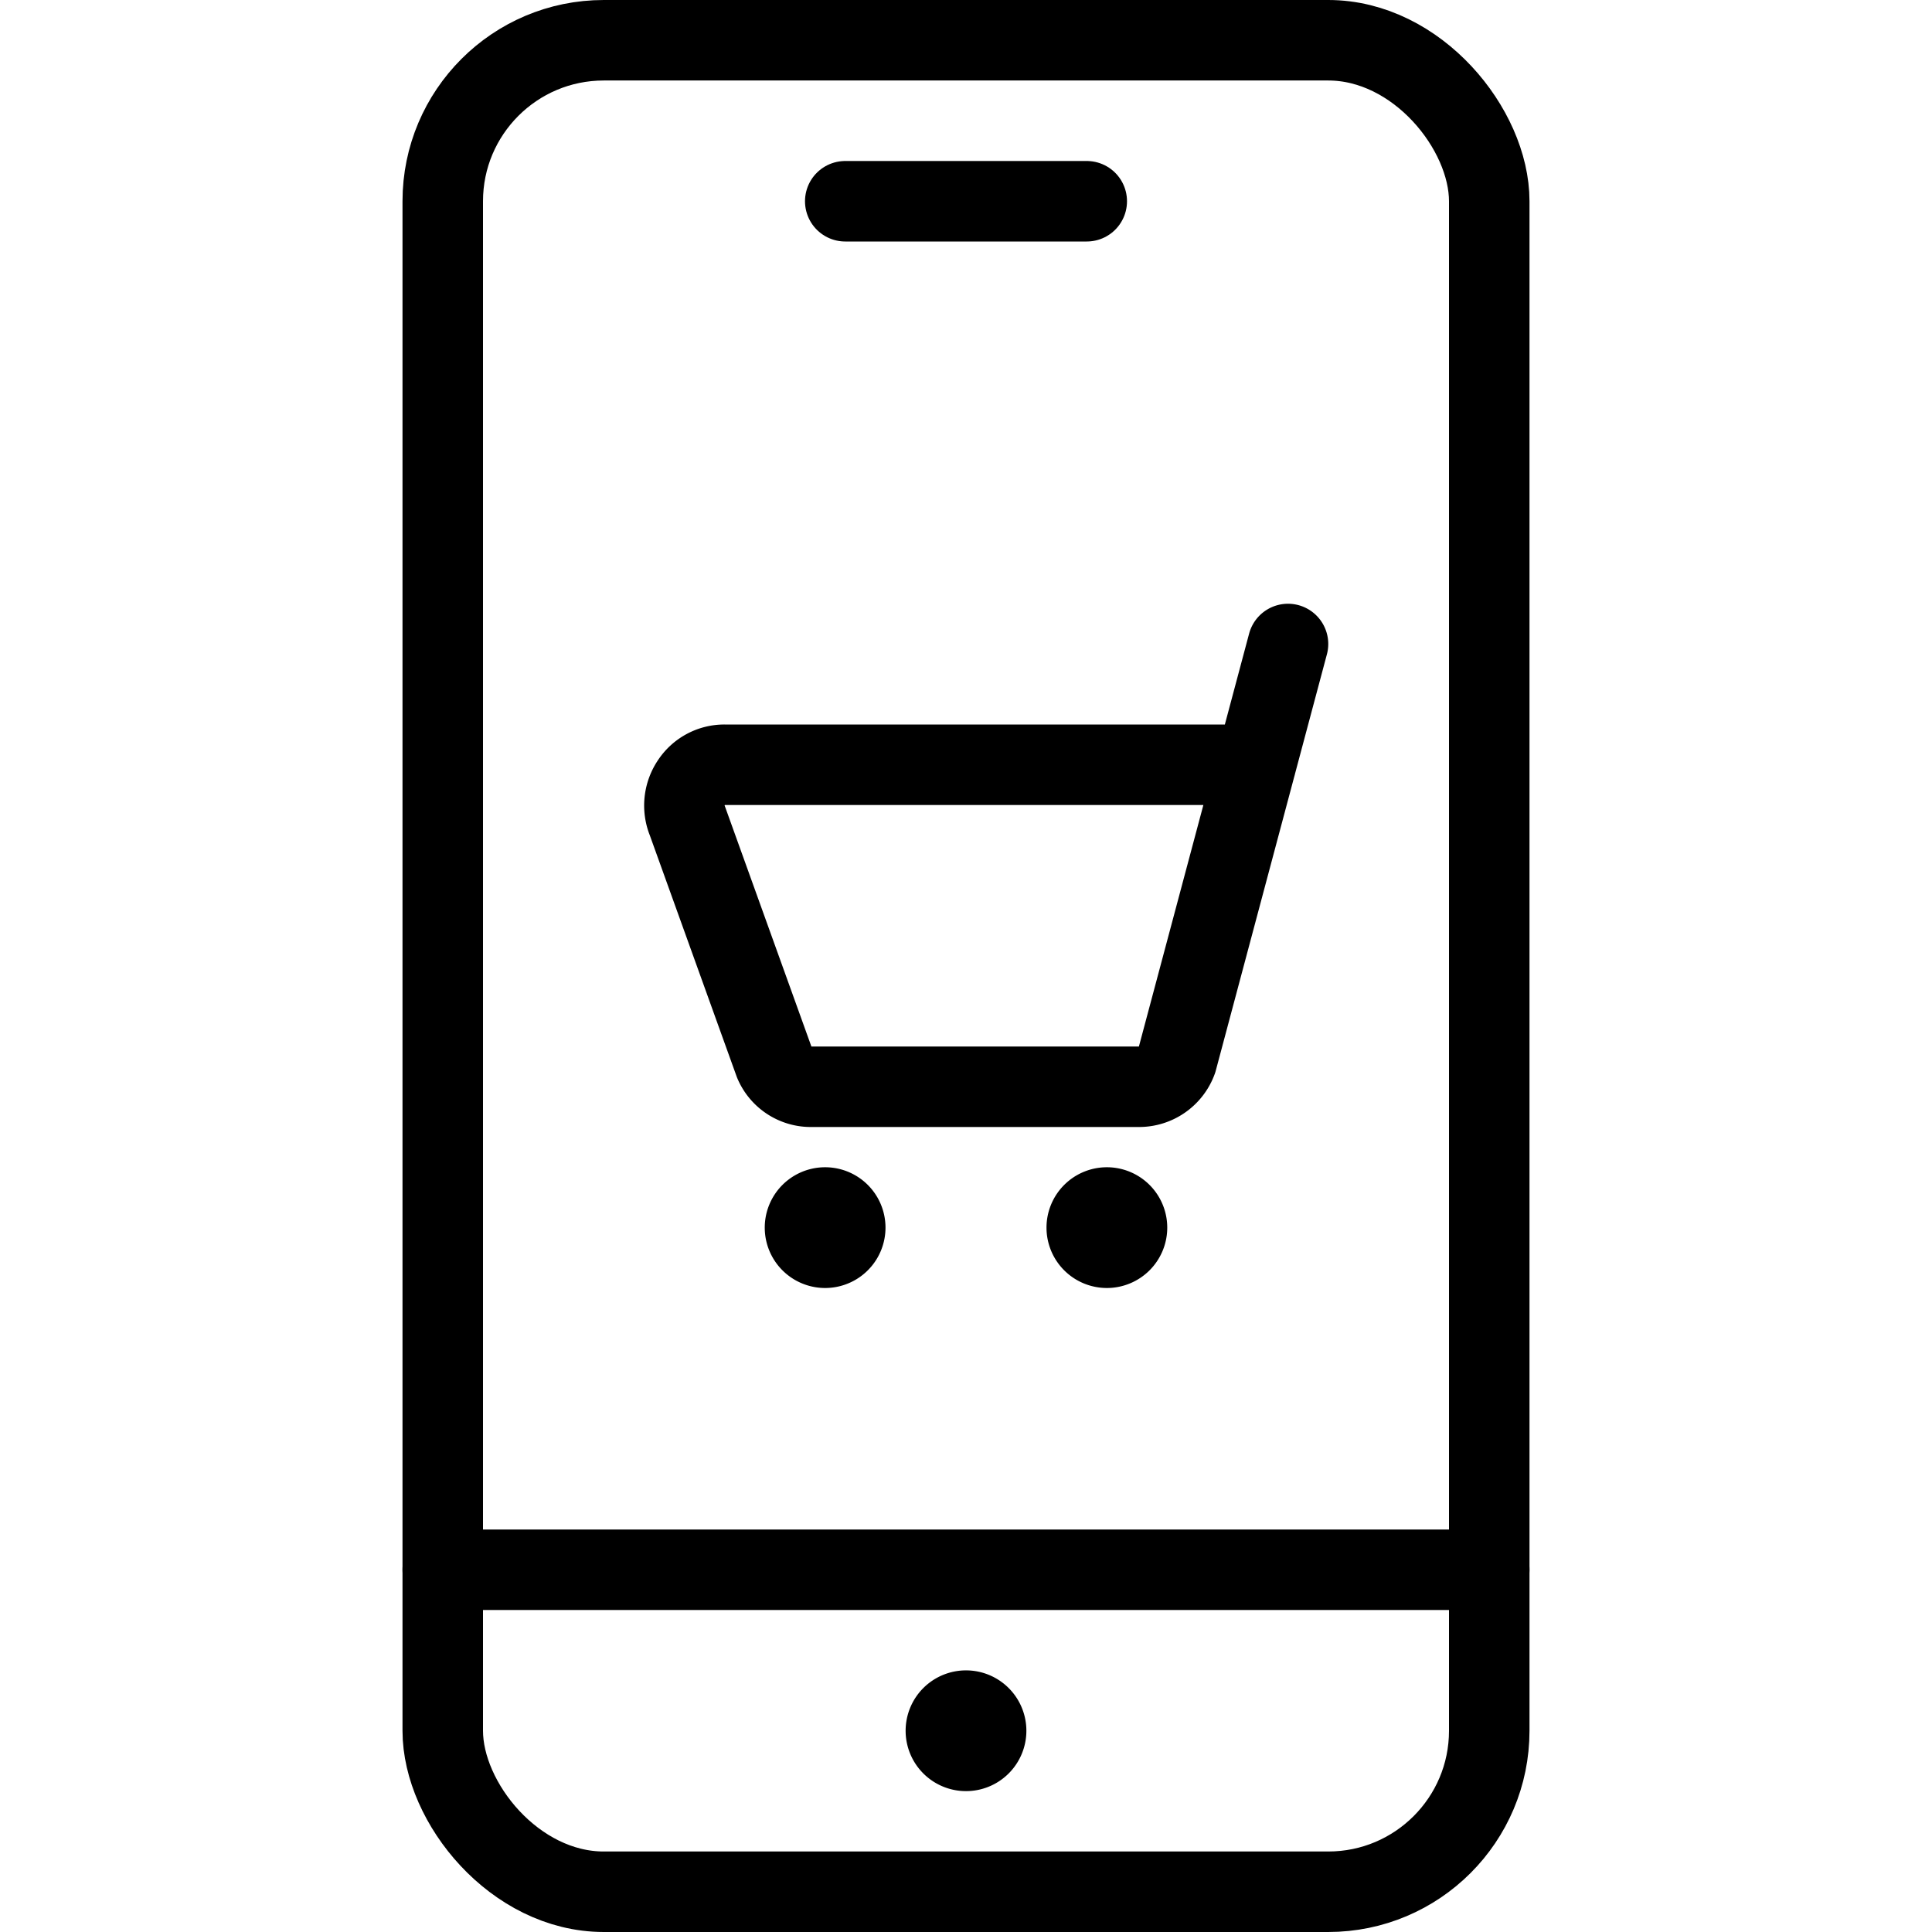 <svg xmlns="http://www.w3.org/2000/svg" viewBox="0 0 24 24">
  
<g transform="matrix(1,0,0,1,0,0)"><g>
    <g>
      <path d="M12,21.25h0a.25.25,0,0,1,.25.25h0a.25.25,0,0,1-.25.25h0a.25.25,0,0,1-.25-.25h0a.25.25,0,0,1,.25-.25" style="fill: none;stroke: #000000;stroke-linecap: round;stroke-linejoin: round"></path>
      <rect x="5.5" y="0.5" width="13" height="23" rx="2" style="fill: none;stroke: #000000;stroke-linecap: round;stroke-linejoin: round"></rect>
      <line x1="18.5" y1="19.5" x2="5.5" y2="19.5" style="fill: none;stroke: #000000;stroke-linecap: round;stroke-linejoin: round"></line>
      <line x1="10.5" y1="2.5" x2="13.5" y2="2.5" style="fill: none;stroke: #000000;stroke-linecap: round;stroke-linejoin: round"></line>
    </g>
    <g>
      <path d="M16,8l-1.38,5.17a.5.5,0,0,1-.47.33H10.08a.49.49,0,0,1-.46-.3l-1.08-3a.51.51,0,0,1,.05-.48A.49.49,0,0,1,9,9.5h6.6" style="fill: none;stroke: #000000;stroke-linecap: round;stroke-linejoin: round"></path>
      <path d="M10.25,15a.25.25,0,0,1,0,.5.25.25,0,0,1,0-.5" style="fill: none;stroke: #000000;stroke-linecap: round;stroke-linejoin: round"></path>
      <path d="M13.75,15a.25.25,0,1,1-.25.25.25.25,0,0,1,.25-.25" style="fill: none;stroke: #000000;stroke-linecap: round;stroke-linejoin: round"></path>
    </g>
  </g></g></svg>
